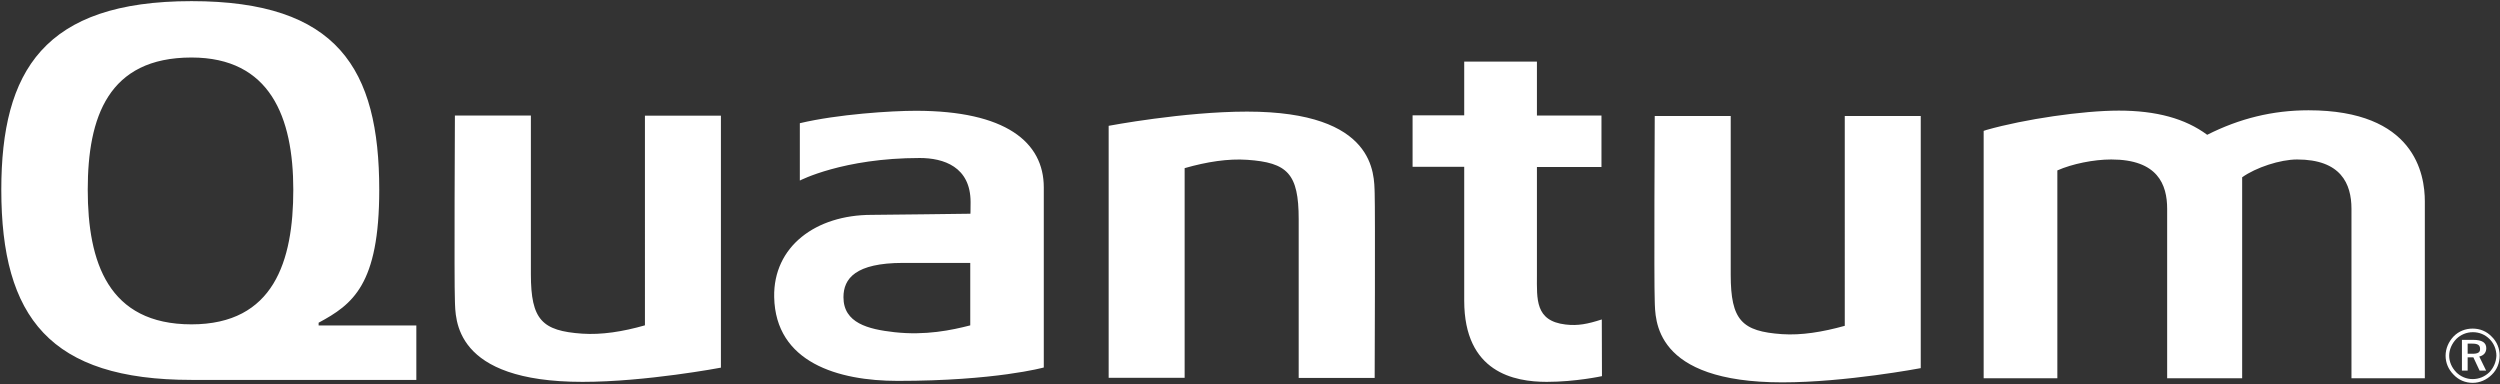 <svg version="1.2" xmlns="http://www.w3.org/2000/svg" viewBox="0 0 1530 235" width="1530" height="235">
	<rect x="0" y="0" width="1530" height="235" fill="#333333" stroke="none"/>
	<title>quantum-logo-gradient-svg</title>
	<defs>
		<linearGradient id="g1" x1=".8" y1="117.3" x2="1484" y2="117.3" gradientUnits="userSpaceOnUse">
			<stop offset="0" stop-color="#ffffff"/>
			<stop offset="1" stop-color="#ffffff"/>
		</linearGradient>
	</defs>
	<style>
		.s0 { fill: url(#g1) } 
		.s1 { fill: #ffffff } 
	</style>
	<g id="Layer">
		<path id="Layer" fill-rule="evenodd" class="s0" d="m980.3 195.5c0 2.5 0.1 34.7 0.1 34.7 0 0-16.1 3.5-33.8 3.5-19.9 0-50.5-5.8-50.5-49.7v-81.9h-31.6v-31.5h31.6v-32.9h44.5v33h39.5v31.5h-39.5c0 12.9 0 61.6 0 66.1 0 14.8-1.2 28.1 17.5 30.3 7.6 0.9 13.5-0.3 22.2-3.1zm503.7-72.2v108.2h-44.9v-103.7c0-15.4-6.5-30.2-33.3-30.2-10.3 0-25.2 4.9-33.6 10.9v123h-45.9v-103.7c0-14.9-5.8-30.2-34.2-30.2-10.8 0-24 2.7-33 6.7v127.2h-45.1v-151.4l1.8-0.6c23.3-6.6 58.8-11.8 80.9-11.8 22.9 0 40.6 4.8 54.1 14.8 19.8-10 40.1-15 62-15 65 0 71.2 39 71.2 55.8zm-1089.3-52.5h46.5v154.2c0 0-45.9 8.7-84.7 8.7-79.3 0-77.7-38.6-78.1-49.9-0.5-11.3 0-113.1 0-113.1h46.5v97.2c0 27.9 6.9 34.6 31.4 36.3 11.8 0.8 24.8-1.2 38.4-5.1zm244.1 43.9v110.2c0 0-29.4 8.2-89.4 8.2-36.4 0-74.8-11.2-75.6-51.3-0.6-31 25.5-50.3 59.6-50.3 6 0 60.5-0.7 60.5-0.7 0 0 0.1-1.1 0.1-7.1 0-21.7-16.6-27-31.1-27-47 0-73.4 13.8-73.4 13.8 0 0 0-30.9 0-35.1 23.2-5.5 55.9-7.6 71-7.6 54.9 0 78.3 19.1 78.3 46.9zm-45 84.4v-38.2c-9.2 0-41.1 0-41.1 0-29.2 0-36.5 9.6-36.5 21 0 15.8 15.1 19.6 31.2 21.4 19 2.1 34.9-1.2 46.5-4.2zm-398.8 0.1h59.8v33.3c0 0-135.6 0-137.6 0-86.5 0-116.4-38.1-116.4-116.4 0-72.7 26.1-115.4 116.4-115.4 89.4 0 114.9 41.3 114.9 115.5 0 58.1-16.3 70.1-37.1 81.3 0 0.4 0 0.8 0 1.7zm-15.5-83.1c0-44.3-14.1-80.9-62.3-80.9-51 0-63.5 36.5-63.5 80.9 0 44.3 12.5 82.4 63.5 82.4 50.4 0 62.3-38.7 62.3-82.4zm949.5-45.1h46.5v154.3c0 0-45.9 8.7-84.7 8.7-79.3 0-77.7-38.7-78.1-49.9-0.5-11.3 0-113.1 0-113.1h46.5v97.1c0 28 6.9 34.7 31.4 36.4 11.8 0.8 24.8-1.3 38.4-5.1zm-404 160.2h-46.5v-154.2c0 0 45.9-8.7 84.7-8.7 79.3 0 77.7 38.6 78.1 49.9 0.4 11.3 0 113.1 0 113.1h-46.5v-97.2c0-27.9-6.9-34.6-31.5-36.3-11.7-0.8-24.7 1.2-38.3 5.1z"/>
		<g id="Layer">
			<g id="Layer">
				<g id="Layer">
					<g id="Layer">
						<path id="Layer" fill-rule="evenodd" class="s1" d="m1517.3 218.2l4.2 8.6h-4l-3.8-8.1h-3.5v8.1h-3.5v-18.8h7c5.3 0 7.9 1.7 7.9 5.1 0 2.7-1.6 4.5-4.3 5.1zm0.5-4.7c0-2.3-1.4-3.2-4.8-3.2h-2.8v6.2h3c3.2 0 4.7-0.8 4.6-3z"/>
					</g>
				</g>
				<path id="Layer" fill-rule="evenodd" class="s1" d="m1529.8 217.6c0 4.6-1.7 8.7-4.8 11.7-3.2 3.2-7.4 5-11.7 5-4.5 0-8.6-1.7-11.7-5-3.2-3.2-4.9-7.3-4.9-11.6 0-4.3 1.8-8.6 5-11.9 3.1-3.1 7.1-4.7 11.6-4.7 4.5 0 8.6 1.7 11.7 5 3.1 3 4.8 7.2 4.8 11.5zm-2 0.2c0-4-1.5-7.6-4.2-10.3-2.7-2.7-6.2-4.2-10.2-4.2-3.9 0-7.4 1.5-10.1 4.1-2.8 2.9-4.4 6.6-4.4 10.3 0 3.7 1.6 7.3 4.3 10.1 2.7 2.7 6.3 4.2 10 4.2 3.9 0 7.4-1.4 10.3-4.2 2.6-2.7 4.1-6.2 4.3-10z"/>
			</g>
		</g>
	</g>
</svg>